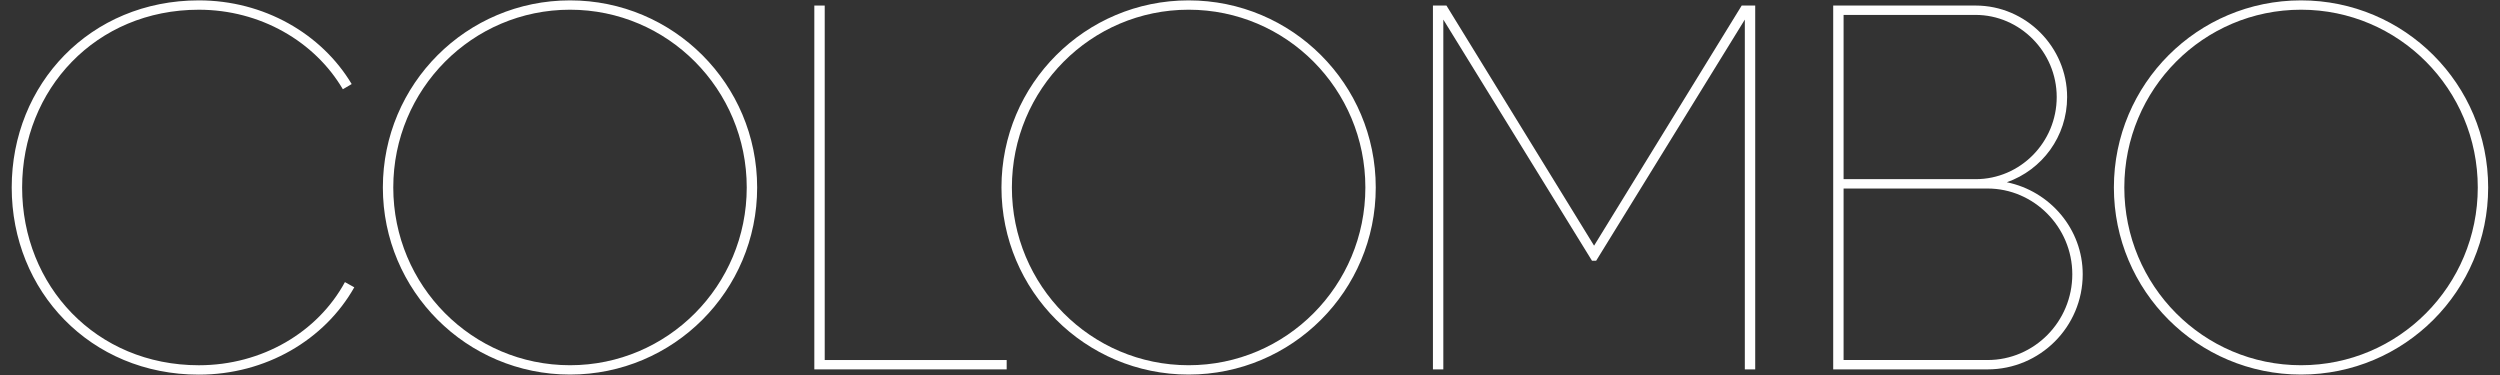 <svg width="200" height="30" viewBox="0 0 200 30" fill="none" xmlns="http://www.w3.org/2000/svg">
<rect x="0" y="0" width="200" height="30" fill="#333333" stroke="none"/>
<path d="M0.937 14.998C0.937 6.724 7.216 0.03 15.908 0.03C21.106 0.03 25.722 2.691 28.135 6.724L27.428 7.14C25.181 3.315 20.816 0.778 15.908 0.778C7.675 0.778 1.77 7.14 1.77 14.999C1.77 22.858 7.675 29.22 15.908 29.22C20.982 29.22 25.431 26.559 27.594 22.568L28.343 22.984C25.972 27.183 21.273 29.971 15.908 29.971C7.216 29.971 0.937 23.276 0.937 15.002V14.998Z" fill="white"/>
<path d="M30.629 14.998C30.629 6.724 37.325 0.03 45.601 0.03C53.876 0.03 60.572 6.724 60.572 14.998C60.572 23.271 53.876 29.965 45.601 29.965C37.325 29.965 30.629 23.271 30.629 14.998ZM59.739 14.998C59.739 7.138 53.418 0.777 45.601 0.777C37.783 0.777 31.462 7.138 31.462 14.998C31.462 22.857 37.783 29.218 45.601 29.218C53.418 29.218 59.739 22.857 59.739 14.998Z" fill="white"/>
<path d="M80.534 28.802V29.551H65.146V0.444H65.977V28.802H80.532H80.534Z" fill="white"/>
<path d="M80.117 14.998C80.117 6.724 86.813 0.03 95.088 0.03C103.364 0.03 110.06 6.724 110.06 14.998C110.06 23.271 103.364 29.965 95.088 29.965C86.813 29.965 80.117 23.271 80.117 14.998ZM109.229 14.998C109.229 7.138 102.907 0.777 95.09 0.777C87.273 0.777 80.951 7.138 80.951 14.998C80.951 22.857 87.273 29.218 95.09 29.218C102.907 29.218 109.229 22.857 109.229 14.998Z" fill="white"/>
<path d="M140.417 29.551H139.586V1.567L127.692 20.86H127.36L115.466 1.567V29.551H114.635V0.444H115.716L127.526 19.653L139.336 0.444H140.417V29.551Z" fill="white"/>
<path d="M166.617 21.942C166.617 26.141 163.207 29.551 159.006 29.551H146.656V0.444H158.051C162.086 0.444 165.37 3.77 165.37 7.763C165.37 10.923 163.373 13.584 160.546 14.581C163.998 15.288 166.617 18.323 166.617 21.94V21.942ZM147.487 1.193V14.333H158.049C161.626 14.333 164.537 11.381 164.537 7.763C164.537 4.145 161.584 1.193 158.049 1.193H147.487ZM165.784 21.942C165.784 18.157 162.707 15.082 159.006 15.082H147.487V28.802H159.006C162.749 28.802 165.784 25.724 165.784 21.942Z" fill="white"/>
<path d="M169.111 14.998C169.111 6.724 175.806 0.03 184.082 0.03C192.358 0.03 199.053 6.724 199.053 14.998C199.053 23.271 192.358 29.965 184.082 29.965C175.806 29.965 169.111 23.271 169.111 14.998ZM198.222 14.998C198.222 7.138 191.901 0.777 184.084 0.777C176.266 0.777 169.945 7.138 169.945 14.998C169.945 22.857 176.266 29.218 184.084 29.218C191.901 29.218 198.222 22.857 198.222 14.998Z" fill="white"/>
</svg>
